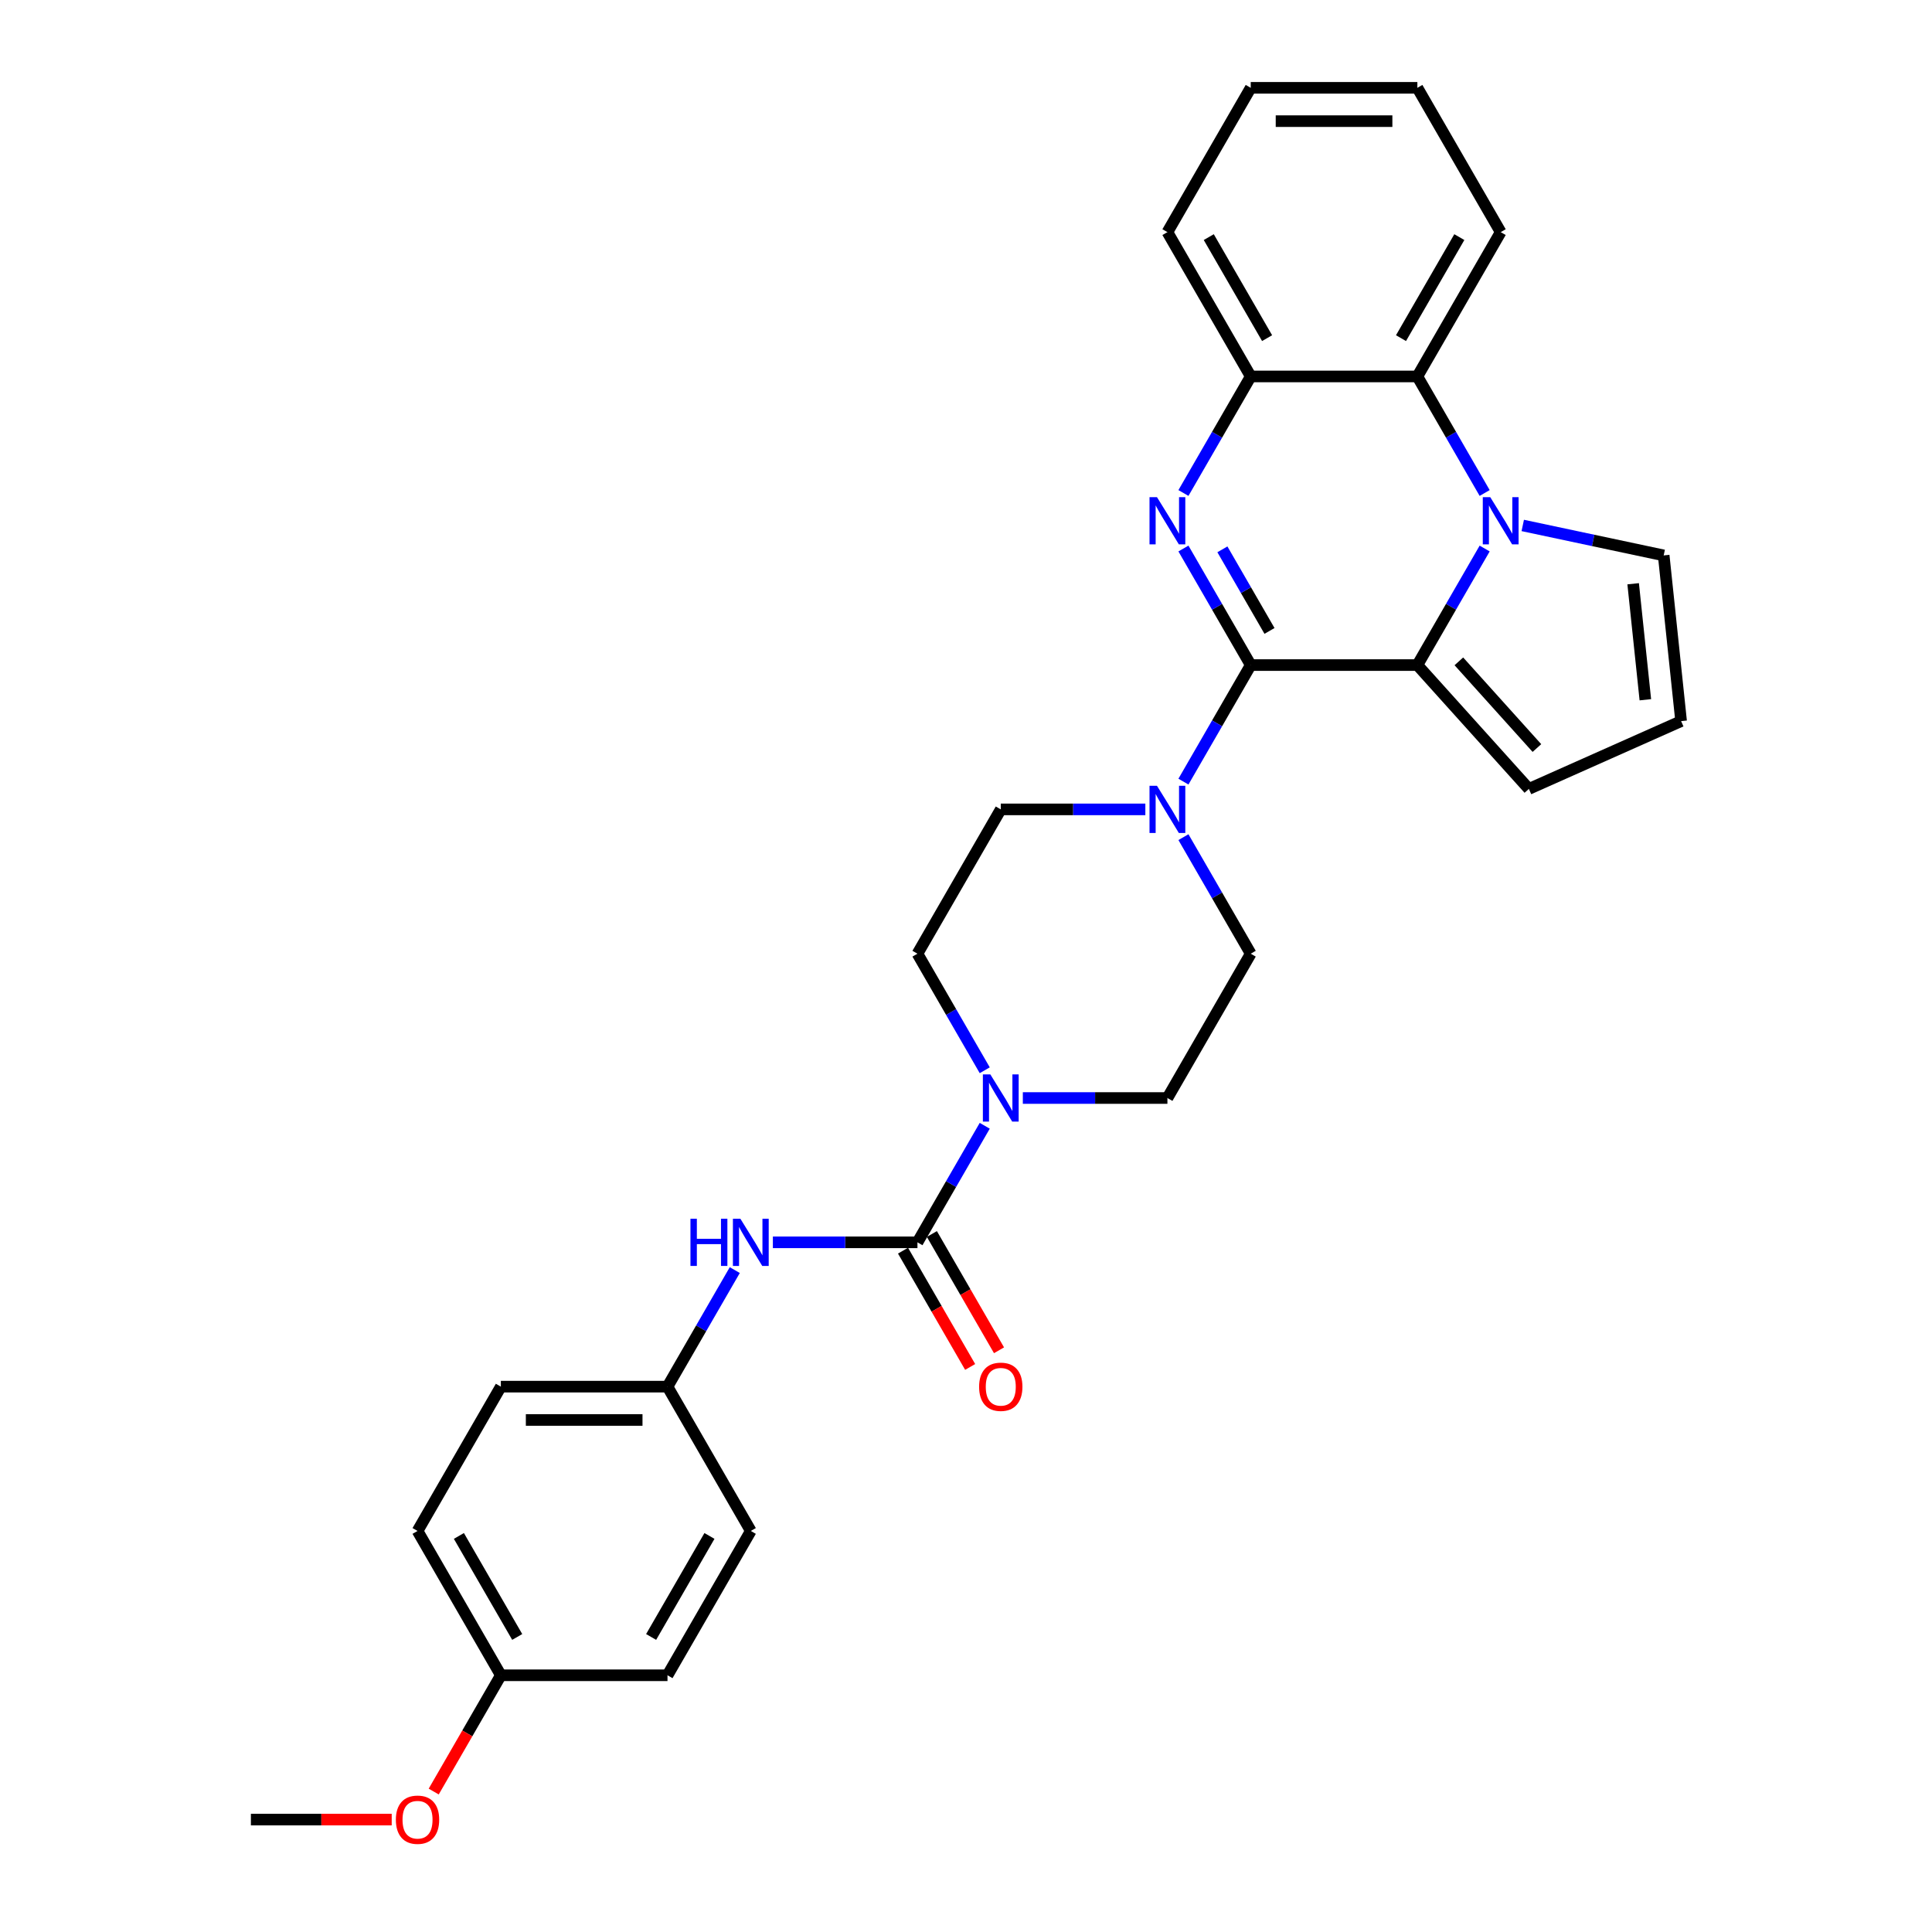 <?xml version='1.0' encoding='iso-8859-1'?>
<svg version='1.1' baseProfile='full'
              xmlns='http://www.w3.org/2000/svg'
                      xmlns:rdkit='http://www.rdkit.org/xml'
                      xmlns:xlink='http://www.w3.org/1999/xlink'
                  xml:space='preserve'
width='1000px' height='1000px' viewBox='0 0 1000 1000'>
<!-- END OF HEADER -->
<rect style='opacity:1.0;fill:#FFFFFF;stroke:none' width='1000' height='1000' x='0' y='0'> </rect>
<path class='bond-0' d='M 647.376,344.241 L 629.961,314.078' style='fill:none;fill-rule:evenodd;stroke:#000000;stroke-width:6px;stroke-linecap:butt;stroke-linejoin:miter;stroke-opacity:1' />
<path class='bond-0' d='M 629.961,314.078 L 612.546,283.914' style='fill:none;fill-rule:evenodd;stroke:#0000FF;stroke-width:6px;stroke-linecap:butt;stroke-linejoin:miter;stroke-opacity:1' />
<path class='bond-0' d='M 657.091,326.567 L 644.9,305.452' style='fill:none;fill-rule:evenodd;stroke:#000000;stroke-width:6px;stroke-linecap:butt;stroke-linejoin:miter;stroke-opacity:1' />
<path class='bond-0' d='M 644.9,305.452 L 632.71,284.338' style='fill:none;fill-rule:evenodd;stroke:#0000FF;stroke-width:6px;stroke-linecap:butt;stroke-linejoin:miter;stroke-opacity:1' />
<path class='bond-2' d='M 647.376,344.241 L 733.628,344.241' style='fill:none;fill-rule:evenodd;stroke:#000000;stroke-width:6px;stroke-linecap:butt;stroke-linejoin:miter;stroke-opacity:1' />
<path class='bond-4' d='M 647.376,344.241 L 629.961,374.405' style='fill:none;fill-rule:evenodd;stroke:#000000;stroke-width:6px;stroke-linecap:butt;stroke-linejoin:miter;stroke-opacity:1' />
<path class='bond-4' d='M 629.961,374.405 L 612.546,404.568' style='fill:none;fill-rule:evenodd;stroke:#0000FF;stroke-width:6px;stroke-linecap:butt;stroke-linejoin:miter;stroke-opacity:1' />
<path class='bond-7' d='M 612.546,255.175 L 629.961,225.011' style='fill:none;fill-rule:evenodd;stroke:#0000FF;stroke-width:6px;stroke-linecap:butt;stroke-linejoin:miter;stroke-opacity:1' />
<path class='bond-7' d='M 629.961,225.011 L 647.376,194.848' style='fill:none;fill-rule:evenodd;stroke:#000000;stroke-width:6px;stroke-linecap:butt;stroke-linejoin:miter;stroke-opacity:1' />
<path class='bond-1' d='M 768.458,283.914 L 751.043,314.078' style='fill:none;fill-rule:evenodd;stroke:#0000FF;stroke-width:6px;stroke-linecap:butt;stroke-linejoin:miter;stroke-opacity:1' />
<path class='bond-1' d='M 751.043,314.078 L 733.628,344.241' style='fill:none;fill-rule:evenodd;stroke:#000000;stroke-width:6px;stroke-linecap:butt;stroke-linejoin:miter;stroke-opacity:1' />
<path class='bond-6' d='M 768.458,255.175 L 751.043,225.011' style='fill:none;fill-rule:evenodd;stroke:#0000FF;stroke-width:6px;stroke-linecap:butt;stroke-linejoin:miter;stroke-opacity:1' />
<path class='bond-6' d='M 751.043,225.011 L 733.628,194.848' style='fill:none;fill-rule:evenodd;stroke:#000000;stroke-width:6px;stroke-linecap:butt;stroke-linejoin:miter;stroke-opacity:1' />
<path class='bond-9' d='M 788.174,271.972 L 824.648,279.725' style='fill:none;fill-rule:evenodd;stroke:#0000FF;stroke-width:6px;stroke-linecap:butt;stroke-linejoin:miter;stroke-opacity:1' />
<path class='bond-9' d='M 824.648,279.725 L 861.122,287.477' style='fill:none;fill-rule:evenodd;stroke:#000000;stroke-width:6px;stroke-linecap:butt;stroke-linejoin:miter;stroke-opacity:1' />
<path class='bond-10' d='M 733.628,344.241 L 791.342,408.339' style='fill:none;fill-rule:evenodd;stroke:#000000;stroke-width:6px;stroke-linecap:butt;stroke-linejoin:miter;stroke-opacity:1' />
<path class='bond-10' d='M 755.105,342.313 L 795.505,387.182' style='fill:none;fill-rule:evenodd;stroke:#000000;stroke-width:6px;stroke-linecap:butt;stroke-linejoin:miter;stroke-opacity:1' />
<path class='bond-3' d='M 474.871,643.028 L 492.286,612.864' style='fill:none;fill-rule:evenodd;stroke:#000000;stroke-width:6px;stroke-linecap:butt;stroke-linejoin:miter;stroke-opacity:1' />
<path class='bond-3' d='M 492.286,612.864 L 509.701,582.701' style='fill:none;fill-rule:evenodd;stroke:#0000FF;stroke-width:6px;stroke-linecap:butt;stroke-linejoin:miter;stroke-opacity:1' />
<path class='bond-8' d='M 474.871,643.028 L 437.455,643.028' style='fill:none;fill-rule:evenodd;stroke:#000000;stroke-width:6px;stroke-linecap:butt;stroke-linejoin:miter;stroke-opacity:1' />
<path class='bond-8' d='M 437.455,643.028 L 400.039,643.028' style='fill:none;fill-rule:evenodd;stroke:#0000FF;stroke-width:6px;stroke-linecap:butt;stroke-linejoin:miter;stroke-opacity:1' />
<path class='bond-12' d='M 467.402,647.341 L 484.777,677.435' style='fill:none;fill-rule:evenodd;stroke:#000000;stroke-width:6px;stroke-linecap:butt;stroke-linejoin:miter;stroke-opacity:1' />
<path class='bond-12' d='M 484.777,677.435 L 502.152,707.53' style='fill:none;fill-rule:evenodd;stroke:#FF0000;stroke-width:6px;stroke-linecap:butt;stroke-linejoin:miter;stroke-opacity:1' />
<path class='bond-12' d='M 482.341,638.715 L 499.716,668.81' style='fill:none;fill-rule:evenodd;stroke:#000000;stroke-width:6px;stroke-linecap:butt;stroke-linejoin:miter;stroke-opacity:1' />
<path class='bond-12' d='M 499.716,668.81 L 517.091,698.904' style='fill:none;fill-rule:evenodd;stroke:#FF0000;stroke-width:6px;stroke-linecap:butt;stroke-linejoin:miter;stroke-opacity:1' />
<path class='bond-13' d='M 592.83,418.938 L 555.414,418.938' style='fill:none;fill-rule:evenodd;stroke:#0000FF;stroke-width:6px;stroke-linecap:butt;stroke-linejoin:miter;stroke-opacity:1' />
<path class='bond-13' d='M 555.414,418.938 L 517.998,418.938' style='fill:none;fill-rule:evenodd;stroke:#000000;stroke-width:6px;stroke-linecap:butt;stroke-linejoin:miter;stroke-opacity:1' />
<path class='bond-14' d='M 612.546,433.308 L 629.961,463.471' style='fill:none;fill-rule:evenodd;stroke:#0000FF;stroke-width:6px;stroke-linecap:butt;stroke-linejoin:miter;stroke-opacity:1' />
<path class='bond-14' d='M 629.961,463.471 L 647.376,493.635' style='fill:none;fill-rule:evenodd;stroke:#000000;stroke-width:6px;stroke-linecap:butt;stroke-linejoin:miter;stroke-opacity:1' />
<path class='bond-5' d='M 529.417,568.331 L 566.834,568.331' style='fill:none;fill-rule:evenodd;stroke:#0000FF;stroke-width:6px;stroke-linecap:butt;stroke-linejoin:miter;stroke-opacity:1' />
<path class='bond-5' d='M 566.834,568.331 L 604.25,568.331' style='fill:none;fill-rule:evenodd;stroke:#000000;stroke-width:6px;stroke-linecap:butt;stroke-linejoin:miter;stroke-opacity:1' />
<path class='bond-30' d='M 509.701,553.962 L 492.286,523.798' style='fill:none;fill-rule:evenodd;stroke:#0000FF;stroke-width:6px;stroke-linecap:butt;stroke-linejoin:miter;stroke-opacity:1' />
<path class='bond-30' d='M 492.286,523.798 L 474.871,493.635' style='fill:none;fill-rule:evenodd;stroke:#000000;stroke-width:6px;stroke-linecap:butt;stroke-linejoin:miter;stroke-opacity:1' />
<path class='bond-23' d='M 733.628,194.848 L 776.754,120.151' style='fill:none;fill-rule:evenodd;stroke:#000000;stroke-width:6px;stroke-linecap:butt;stroke-linejoin:miter;stroke-opacity:1' />
<path class='bond-23' d='M 725.158,175.018 L 755.346,122.73' style='fill:none;fill-rule:evenodd;stroke:#000000;stroke-width:6px;stroke-linecap:butt;stroke-linejoin:miter;stroke-opacity:1' />
<path class='bond-29' d='M 733.628,194.848 L 647.376,194.848' style='fill:none;fill-rule:evenodd;stroke:#000000;stroke-width:6px;stroke-linecap:butt;stroke-linejoin:miter;stroke-opacity:1' />
<path class='bond-24' d='M 647.376,194.848 L 604.25,120.151' style='fill:none;fill-rule:evenodd;stroke:#000000;stroke-width:6px;stroke-linecap:butt;stroke-linejoin:miter;stroke-opacity:1' />
<path class='bond-24' d='M 655.846,175.018 L 625.658,122.73' style='fill:none;fill-rule:evenodd;stroke:#000000;stroke-width:6px;stroke-linecap:butt;stroke-linejoin:miter;stroke-opacity:1' />
<path class='bond-17' d='M 380.323,657.398 L 362.908,687.561' style='fill:none;fill-rule:evenodd;stroke:#0000FF;stroke-width:6px;stroke-linecap:butt;stroke-linejoin:miter;stroke-opacity:1' />
<path class='bond-17' d='M 362.908,687.561 L 345.493,717.725' style='fill:none;fill-rule:evenodd;stroke:#000000;stroke-width:6px;stroke-linecap:butt;stroke-linejoin:miter;stroke-opacity:1' />
<path class='bond-31' d='M 861.122,287.477 L 870.138,373.257' style='fill:none;fill-rule:evenodd;stroke:#000000;stroke-width:6px;stroke-linecap:butt;stroke-linejoin:miter;stroke-opacity:1' />
<path class='bond-31' d='M 845.318,302.148 L 851.629,362.193' style='fill:none;fill-rule:evenodd;stroke:#000000;stroke-width:6px;stroke-linecap:butt;stroke-linejoin:miter;stroke-opacity:1' />
<path class='bond-11' d='M 791.342,408.339 L 870.138,373.257' style='fill:none;fill-rule:evenodd;stroke:#000000;stroke-width:6px;stroke-linecap:butt;stroke-linejoin:miter;stroke-opacity:1' />
<path class='bond-16' d='M 517.998,418.938 L 474.871,493.635' style='fill:none;fill-rule:evenodd;stroke:#000000;stroke-width:6px;stroke-linecap:butt;stroke-linejoin:miter;stroke-opacity:1' />
<path class='bond-15' d='M 647.376,493.635 L 604.25,568.331' style='fill:none;fill-rule:evenodd;stroke:#000000;stroke-width:6px;stroke-linecap:butt;stroke-linejoin:miter;stroke-opacity:1' />
<path class='bond-19' d='M 345.493,717.725 L 388.619,792.421' style='fill:none;fill-rule:evenodd;stroke:#000000;stroke-width:6px;stroke-linecap:butt;stroke-linejoin:miter;stroke-opacity:1' />
<path class='bond-20' d='M 345.493,717.725 L 259.241,717.725' style='fill:none;fill-rule:evenodd;stroke:#000000;stroke-width:6px;stroke-linecap:butt;stroke-linejoin:miter;stroke-opacity:1' />
<path class='bond-20' d='M 332.555,734.975 L 272.179,734.975' style='fill:none;fill-rule:evenodd;stroke:#000000;stroke-width:6px;stroke-linecap:butt;stroke-linejoin:miter;stroke-opacity:1' />
<path class='bond-18' d='M 259.241,867.118 L 216.115,792.421' style='fill:none;fill-rule:evenodd;stroke:#000000;stroke-width:6px;stroke-linecap:butt;stroke-linejoin:miter;stroke-opacity:1' />
<path class='bond-18' d='M 267.711,847.288 L 237.523,795.001' style='fill:none;fill-rule:evenodd;stroke:#000000;stroke-width:6px;stroke-linecap:butt;stroke-linejoin:miter;stroke-opacity:1' />
<path class='bond-25' d='M 259.241,867.118 L 241.866,897.212' style='fill:none;fill-rule:evenodd;stroke:#000000;stroke-width:6px;stroke-linecap:butt;stroke-linejoin:miter;stroke-opacity:1' />
<path class='bond-25' d='M 241.866,897.212 L 224.491,927.307' style='fill:none;fill-rule:evenodd;stroke:#FF0000;stroke-width:6px;stroke-linecap:butt;stroke-linejoin:miter;stroke-opacity:1' />
<path class='bond-33' d='M 259.241,867.118 L 345.493,867.118' style='fill:none;fill-rule:evenodd;stroke:#000000;stroke-width:6px;stroke-linecap:butt;stroke-linejoin:miter;stroke-opacity:1' />
<path class='bond-21' d='M 388.619,792.421 L 345.493,867.118' style='fill:none;fill-rule:evenodd;stroke:#000000;stroke-width:6px;stroke-linecap:butt;stroke-linejoin:miter;stroke-opacity:1' />
<path class='bond-21' d='M 367.211,795.001 L 337.023,847.288' style='fill:none;fill-rule:evenodd;stroke:#000000;stroke-width:6px;stroke-linecap:butt;stroke-linejoin:miter;stroke-opacity:1' />
<path class='bond-22' d='M 259.241,717.725 L 216.115,792.421' style='fill:none;fill-rule:evenodd;stroke:#000000;stroke-width:6px;stroke-linecap:butt;stroke-linejoin:miter;stroke-opacity:1' />
<path class='bond-27' d='M 776.754,120.151 L 733.628,45.455' style='fill:none;fill-rule:evenodd;stroke:#000000;stroke-width:6px;stroke-linecap:butt;stroke-linejoin:miter;stroke-opacity:1' />
<path class='bond-28' d='M 604.25,120.151 L 647.376,45.455' style='fill:none;fill-rule:evenodd;stroke:#000000;stroke-width:6px;stroke-linecap:butt;stroke-linejoin:miter;stroke-opacity:1' />
<path class='bond-26' d='M 202.745,941.815 L 166.304,941.815' style='fill:none;fill-rule:evenodd;stroke:#FF0000;stroke-width:6px;stroke-linecap:butt;stroke-linejoin:miter;stroke-opacity:1' />
<path class='bond-26' d='M 166.304,941.815 L 129.862,941.815' style='fill:none;fill-rule:evenodd;stroke:#000000;stroke-width:6px;stroke-linecap:butt;stroke-linejoin:miter;stroke-opacity:1' />
<path class='bond-32' d='M 733.628,45.455 L 647.376,45.455' style='fill:none;fill-rule:evenodd;stroke:#000000;stroke-width:6px;stroke-linecap:butt;stroke-linejoin:miter;stroke-opacity:1' />
<path class='bond-32' d='M 720.69,62.705 L 660.314,62.705' style='fill:none;fill-rule:evenodd;stroke:#000000;stroke-width:6px;stroke-linecap:butt;stroke-linejoin:miter;stroke-opacity:1' />
<path  class='atom-1' d='M 598.85 257.331
L 606.855 270.269
Q 607.648 271.546, 608.925 273.857
Q 610.201 276.169, 610.27 276.307
L 610.27 257.331
L 613.513 257.331
L 613.513 281.758
L 610.167 281.758
L 601.576 267.613
Q 600.576 265.956, 599.506 264.059
Q 598.471 262.161, 598.16 261.575
L 598.16 281.758
L 594.986 281.758
L 594.986 257.331
L 598.85 257.331
' fill='#0000FF'/>
<path  class='atom-2' d='M 771.355 257.331
L 779.359 270.269
Q 780.153 271.546, 781.429 273.857
Q 782.706 276.169, 782.775 276.307
L 782.775 257.331
L 786.018 257.331
L 786.018 281.758
L 782.671 281.758
L 774.081 267.613
Q 773.08 265.956, 772.011 264.059
Q 770.976 262.161, 770.665 261.575
L 770.665 281.758
L 767.491 281.758
L 767.491 257.331
L 771.355 257.331
' fill='#0000FF'/>
<path  class='atom-5' d='M 598.85 406.725
L 606.855 419.662
Q 607.648 420.939, 608.925 423.251
Q 610.201 425.562, 610.27 425.7
L 610.27 406.725
L 613.513 406.725
L 613.513 431.151
L 610.167 431.151
L 601.576 417.006
Q 600.576 415.35, 599.506 413.452
Q 598.471 411.555, 598.16 410.968
L 598.16 431.151
L 594.986 431.151
L 594.986 406.725
L 598.85 406.725
' fill='#0000FF'/>
<path  class='atom-6' d='M 512.598 556.118
L 520.602 569.056
Q 521.396 570.332, 522.672 572.644
Q 523.949 574.955, 524.018 575.093
L 524.018 556.118
L 527.261 556.118
L 527.261 580.545
L 523.914 580.545
L 515.324 566.399
Q 514.323 564.743, 513.254 562.846
Q 512.219 560.948, 511.908 560.362
L 511.908 580.545
L 508.734 580.545
L 508.734 556.118
L 512.598 556.118
' fill='#0000FF'/>
<path  class='atom-9' d='M 357.379 630.815
L 360.691 630.815
L 360.691 641.199
L 373.18 641.199
L 373.18 630.815
L 376.492 630.815
L 376.492 655.241
L 373.18 655.241
L 373.18 643.959
L 360.691 643.959
L 360.691 655.241
L 357.379 655.241
L 357.379 630.815
' fill='#0000FF'/>
<path  class='atom-9' d='M 383.22 630.815
L 391.224 643.752
Q 392.017 645.029, 393.294 647.341
Q 394.571 649.652, 394.64 649.79
L 394.64 630.815
L 397.883 630.815
L 397.883 655.241
L 394.536 655.241
L 385.945 641.096
Q 384.945 639.44, 383.875 637.542
Q 382.84 635.645, 382.53 635.058
L 382.53 655.241
L 379.356 655.241
L 379.356 630.815
L 383.22 630.815
' fill='#0000FF'/>
<path  class='atom-13' d='M 506.785 717.794
Q 506.785 711.928, 509.683 708.651
Q 512.581 705.373, 517.998 705.373
Q 523.414 705.373, 526.312 708.651
Q 529.21 711.928, 529.21 717.794
Q 529.21 723.728, 526.278 727.109
Q 523.345 730.455, 517.998 730.455
Q 512.615 730.455, 509.683 727.109
Q 506.785 723.762, 506.785 717.794
M 517.998 727.695
Q 521.724 727.695, 523.725 725.211
Q 525.76 722.693, 525.76 717.794
Q 525.76 712.998, 523.725 710.583
Q 521.724 708.133, 517.998 708.133
Q 514.271 708.133, 512.236 710.548
Q 510.235 712.963, 510.235 717.794
Q 510.235 722.727, 512.236 725.211
Q 514.271 727.695, 517.998 727.695
' fill='#FF0000'/>
<path  class='atom-26' d='M 204.902 941.884
Q 204.902 936.018, 207.8 932.741
Q 210.698 929.463, 216.115 929.463
Q 221.531 929.463, 224.429 932.741
Q 227.327 936.018, 227.327 941.884
Q 227.327 947.818, 224.395 951.199
Q 221.462 954.545, 216.115 954.545
Q 210.732 954.545, 207.8 951.199
Q 204.902 947.852, 204.902 941.884
M 216.115 951.785
Q 219.841 951.785, 221.842 949.301
Q 223.877 946.783, 223.877 941.884
Q 223.877 937.088, 221.842 934.673
Q 219.841 932.223, 216.115 932.223
Q 212.388 932.223, 210.353 934.638
Q 208.352 937.053, 208.352 941.884
Q 208.352 946.817, 210.353 949.301
Q 212.388 951.785, 216.115 951.785
' fill='#FF0000'/>
</svg>
